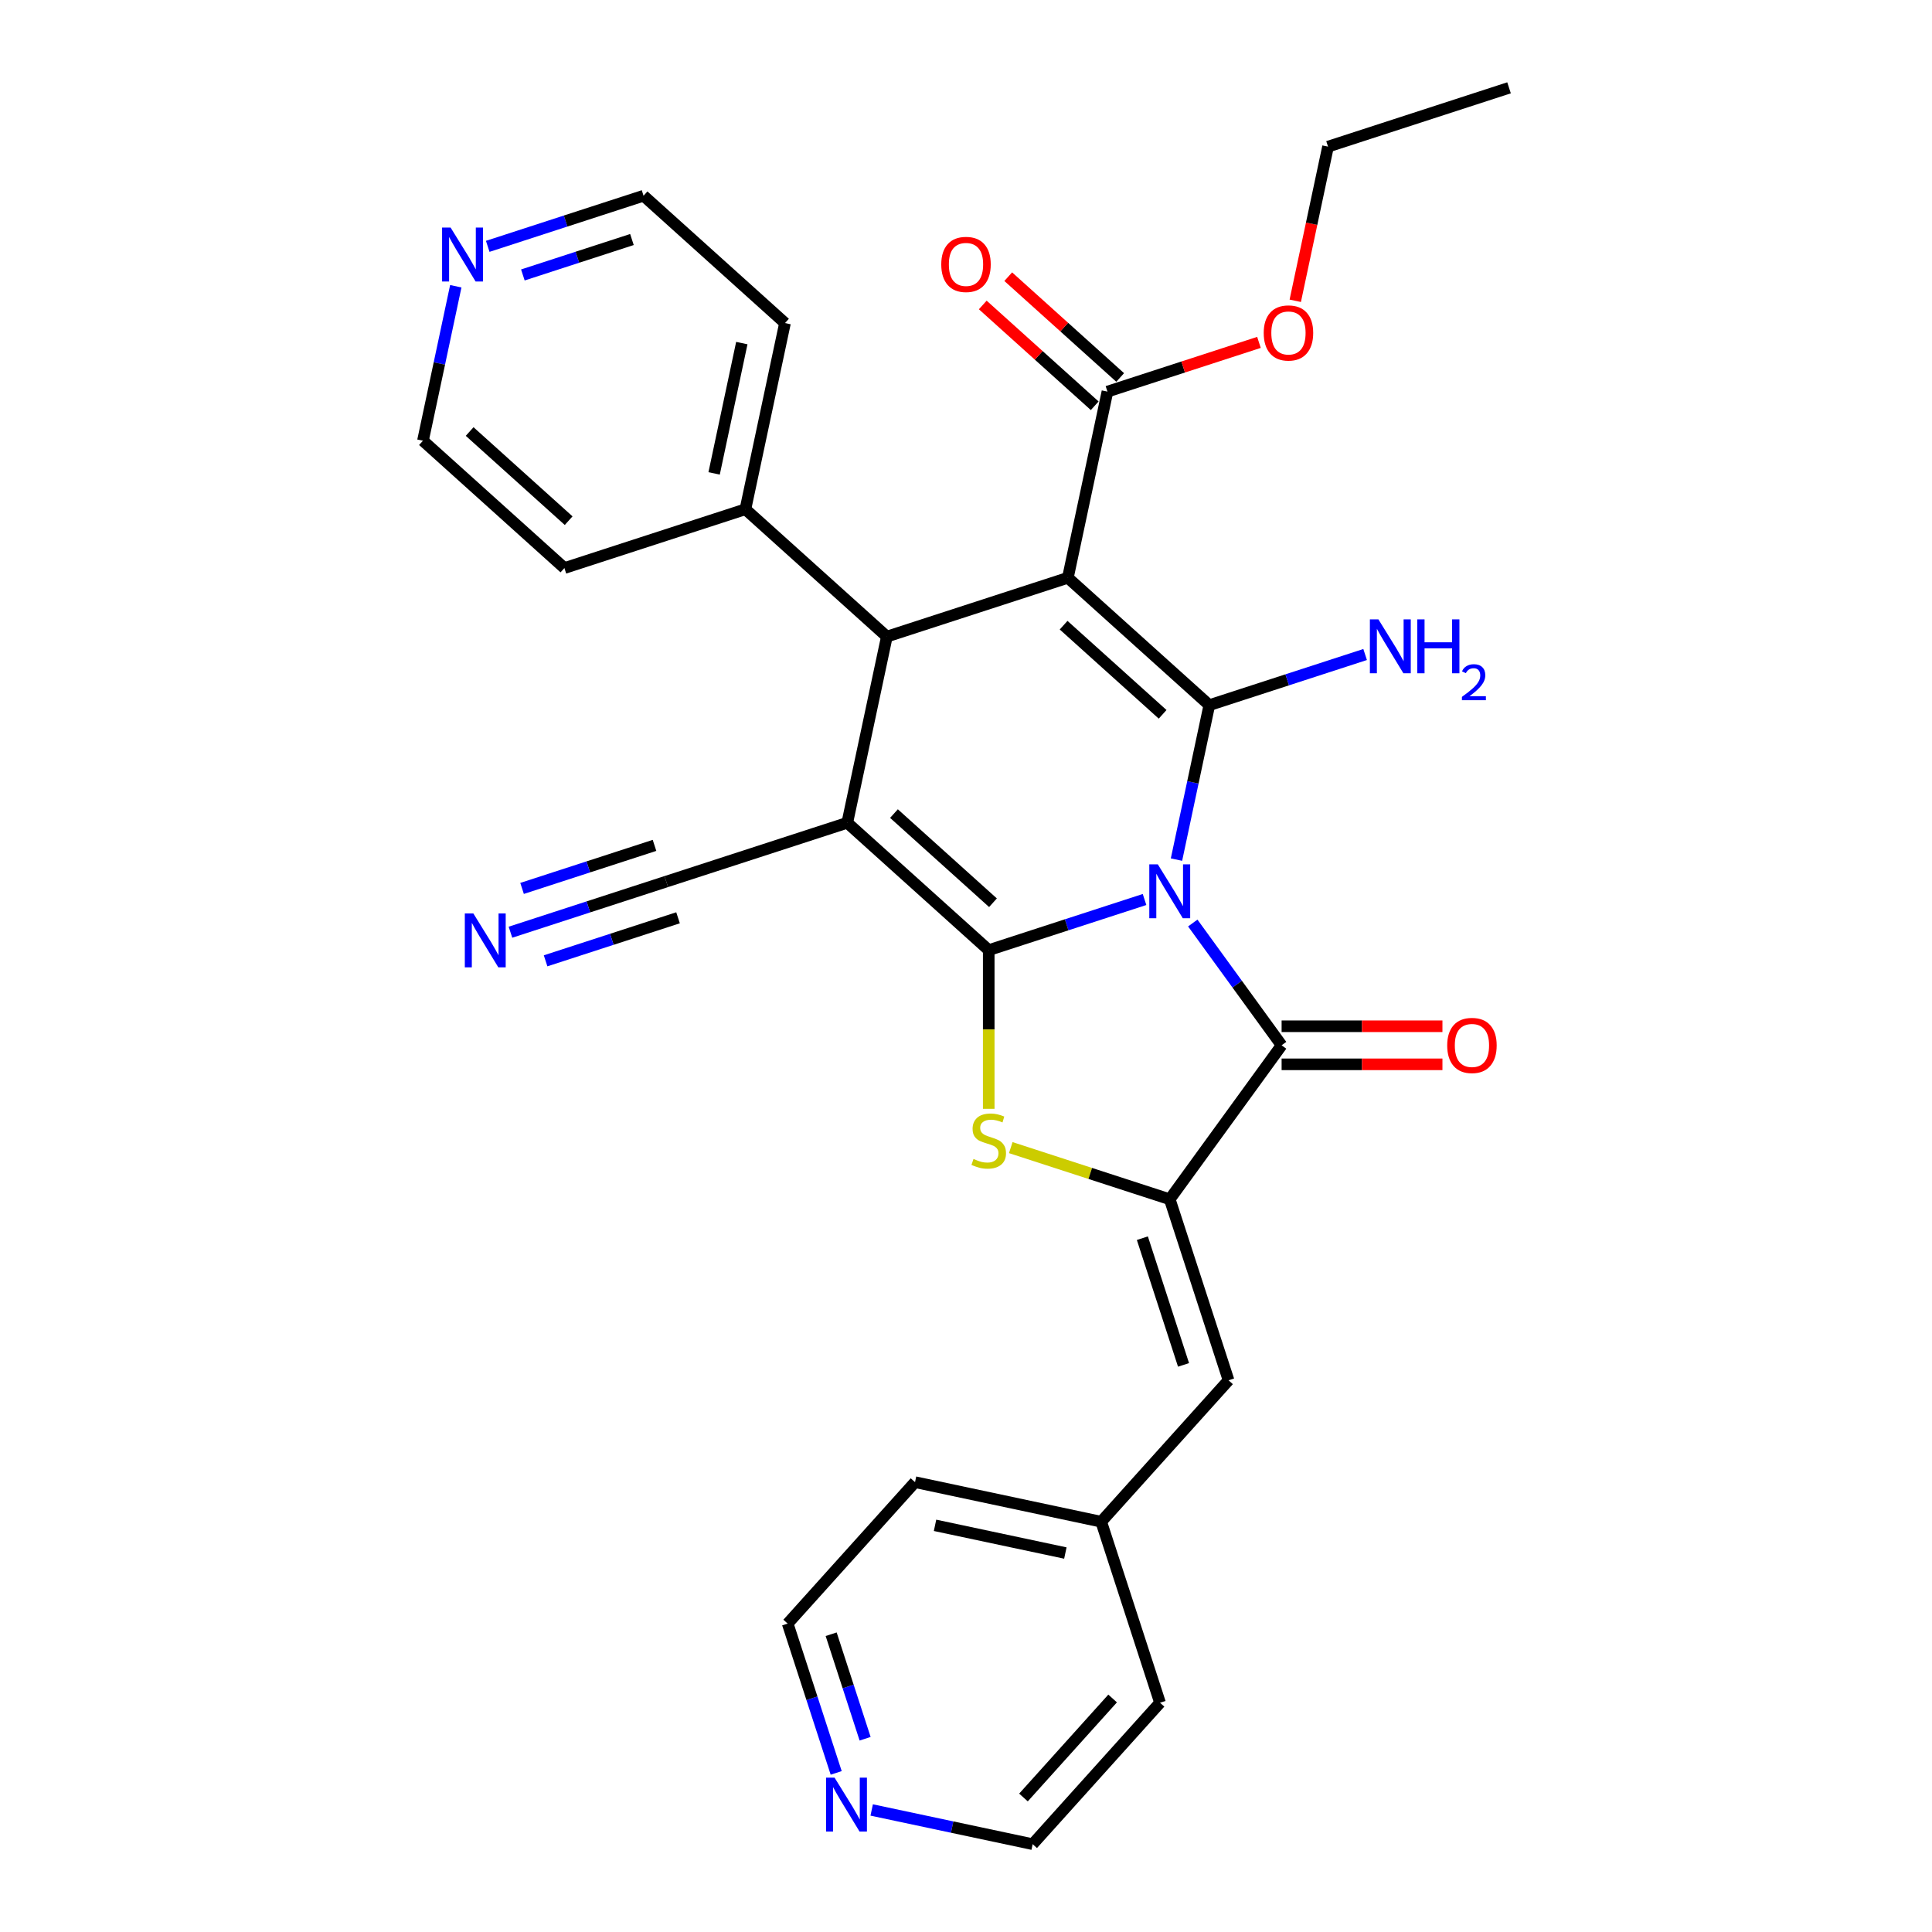 <?xml version='1.0' encoding='iso-8859-1'?>
<svg version='1.1' baseProfile='full'
              xmlns='http://www.w3.org/2000/svg'
                      xmlns:rdkit='http://www.rdkit.org/xml'
                      xmlns:xlink='http://www.w3.org/1999/xlink'
                  xml:space='preserve'
width='1000px' height='1000px' viewBox='0 0 1000 1000'>
<!-- END OF HEADER -->
<rect style='opacity:1.0;fill:#FFFFFF;stroke:none' width='1000' height='1000' x='0' y='0'> </rect>
<path class='bond-0' d='M 592.413,465.58 L 552.088,478.682' style='fill:none;fill-rule:evenodd;stroke:#0000FF;stroke-width:6px;stroke-linecap:butt;stroke-linejoin:miter;stroke-opacity:1' />
<path class='bond-0' d='M 552.088,478.682 L 511.764,491.784' style='fill:none;fill-rule:evenodd;stroke:#000000;stroke-width:6px;stroke-linecap:butt;stroke-linejoin:miter;stroke-opacity:1' />
<path class='bond-1' d='M 608.944,444.929 L 617.441,404.955' style='fill:none;fill-rule:evenodd;stroke:#0000FF;stroke-width:6px;stroke-linecap:butt;stroke-linejoin:miter;stroke-opacity:1' />
<path class='bond-1' d='M 617.441,404.955 L 625.938,364.981' style='fill:none;fill-rule:evenodd;stroke:#000000;stroke-width:6px;stroke-linecap:butt;stroke-linejoin:miter;stroke-opacity:1' />
<path class='bond-4' d='M 617.38,477.754 L 640.371,509.398' style='fill:none;fill-rule:evenodd;stroke:#0000FF;stroke-width:6px;stroke-linecap:butt;stroke-linejoin:miter;stroke-opacity:1' />
<path class='bond-4' d='M 640.371,509.398 L 663.361,541.041' style='fill:none;fill-rule:evenodd;stroke:#000000;stroke-width:6px;stroke-linecap:butt;stroke-linejoin:miter;stroke-opacity:1' />
<path class='bond-3' d='M 511.764,491.784 L 438.553,425.865' style='fill:none;fill-rule:evenodd;stroke:#000000;stroke-width:6px;stroke-linecap:butt;stroke-linejoin:miter;stroke-opacity:1' />
<path class='bond-3' d='M 513.966,467.254 L 462.719,421.111' style='fill:none;fill-rule:evenodd;stroke:#000000;stroke-width:6px;stroke-linecap:butt;stroke-linejoin:miter;stroke-opacity:1' />
<path class='bond-5' d='M 511.764,491.784 L 511.764,532.855' style='fill:none;fill-rule:evenodd;stroke:#000000;stroke-width:6px;stroke-linecap:butt;stroke-linejoin:miter;stroke-opacity:1' />
<path class='bond-5' d='M 511.764,532.855 L 511.764,573.925' style='fill:none;fill-rule:evenodd;stroke:#CCCC00;stroke-width:6px;stroke-linecap:butt;stroke-linejoin:miter;stroke-opacity:1' />
<path class='bond-2' d='M 625.938,364.981 L 552.728,299.062' style='fill:none;fill-rule:evenodd;stroke:#000000;stroke-width:6px;stroke-linecap:butt;stroke-linejoin:miter;stroke-opacity:1' />
<path class='bond-2' d='M 601.773,369.735 L 550.526,323.592' style='fill:none;fill-rule:evenodd;stroke:#000000;stroke-width:6px;stroke-linecap:butt;stroke-linejoin:miter;stroke-opacity:1' />
<path class='bond-13' d='M 625.938,364.981 L 666.263,351.878' style='fill:none;fill-rule:evenodd;stroke:#000000;stroke-width:6px;stroke-linecap:butt;stroke-linejoin:miter;stroke-opacity:1' />
<path class='bond-13' d='M 666.263,351.878 L 706.587,338.776' style='fill:none;fill-rule:evenodd;stroke:#0000FF;stroke-width:6px;stroke-linecap:butt;stroke-linejoin:miter;stroke-opacity:1' />
<path class='bond-6' d='M 552.728,299.062 L 459.036,329.504' style='fill:none;fill-rule:evenodd;stroke:#000000;stroke-width:6px;stroke-linecap:butt;stroke-linejoin:miter;stroke-opacity:1' />
<path class='bond-8' d='M 552.728,299.062 L 573.21,202.701' style='fill:none;fill-rule:evenodd;stroke:#000000;stroke-width:6px;stroke-linecap:butt;stroke-linejoin:miter;stroke-opacity:1' />
<path class='bond-9' d='M 438.553,425.865 L 344.861,456.308' style='fill:none;fill-rule:evenodd;stroke:#000000;stroke-width:6px;stroke-linecap:butt;stroke-linejoin:miter;stroke-opacity:1' />
<path class='bond-31' d='M 438.553,425.865 L 459.036,329.504' style='fill:none;fill-rule:evenodd;stroke:#000000;stroke-width:6px;stroke-linecap:butt;stroke-linejoin:miter;stroke-opacity:1' />
<path class='bond-7' d='M 663.361,541.041 L 605.456,620.741' style='fill:none;fill-rule:evenodd;stroke:#000000;stroke-width:6px;stroke-linecap:butt;stroke-linejoin:miter;stroke-opacity:1' />
<path class='bond-12' d='M 663.361,550.893 L 704.983,550.893' style='fill:none;fill-rule:evenodd;stroke:#000000;stroke-width:6px;stroke-linecap:butt;stroke-linejoin:miter;stroke-opacity:1' />
<path class='bond-12' d='M 704.983,550.893 L 746.605,550.893' style='fill:none;fill-rule:evenodd;stroke:#FF0000;stroke-width:6px;stroke-linecap:butt;stroke-linejoin:miter;stroke-opacity:1' />
<path class='bond-12' d='M 663.361,531.19 L 704.983,531.19' style='fill:none;fill-rule:evenodd;stroke:#000000;stroke-width:6px;stroke-linecap:butt;stroke-linejoin:miter;stroke-opacity:1' />
<path class='bond-12' d='M 704.983,531.19 L 746.605,531.19' style='fill:none;fill-rule:evenodd;stroke:#FF0000;stroke-width:6px;stroke-linecap:butt;stroke-linejoin:miter;stroke-opacity:1' />
<path class='bond-30' d='M 523.171,594.005 L 564.314,607.373' style='fill:none;fill-rule:evenodd;stroke:#CCCC00;stroke-width:6px;stroke-linecap:butt;stroke-linejoin:miter;stroke-opacity:1' />
<path class='bond-30' d='M 564.314,607.373 L 605.456,620.741' style='fill:none;fill-rule:evenodd;stroke:#000000;stroke-width:6px;stroke-linecap:butt;stroke-linejoin:miter;stroke-opacity:1' />
<path class='bond-14' d='M 459.036,329.504 L 385.825,263.586' style='fill:none;fill-rule:evenodd;stroke:#000000;stroke-width:6px;stroke-linecap:butt;stroke-linejoin:miter;stroke-opacity:1' />
<path class='bond-10' d='M 605.456,620.741 L 635.898,714.433' style='fill:none;fill-rule:evenodd;stroke:#000000;stroke-width:6px;stroke-linecap:butt;stroke-linejoin:miter;stroke-opacity:1' />
<path class='bond-10' d='M 591.284,640.883 L 612.593,706.468' style='fill:none;fill-rule:evenodd;stroke:#000000;stroke-width:6px;stroke-linecap:butt;stroke-linejoin:miter;stroke-opacity:1' />
<path class='bond-15' d='M 579.802,195.38 L 550.832,169.295' style='fill:none;fill-rule:evenodd;stroke:#000000;stroke-width:6px;stroke-linecap:butt;stroke-linejoin:miter;stroke-opacity:1' />
<path class='bond-15' d='M 550.832,169.295 L 521.862,143.21' style='fill:none;fill-rule:evenodd;stroke:#FF0000;stroke-width:6px;stroke-linecap:butt;stroke-linejoin:miter;stroke-opacity:1' />
<path class='bond-15' d='M 566.618,210.022 L 537.648,183.937' style='fill:none;fill-rule:evenodd;stroke:#000000;stroke-width:6px;stroke-linecap:butt;stroke-linejoin:miter;stroke-opacity:1' />
<path class='bond-15' d='M 537.648,183.937 L 508.678,157.852' style='fill:none;fill-rule:evenodd;stroke:#FF0000;stroke-width:6px;stroke-linecap:butt;stroke-linejoin:miter;stroke-opacity:1' />
<path class='bond-19' d='M 573.21,202.701 L 612.421,189.96' style='fill:none;fill-rule:evenodd;stroke:#000000;stroke-width:6px;stroke-linecap:butt;stroke-linejoin:miter;stroke-opacity:1' />
<path class='bond-19' d='M 612.421,189.96 L 651.633,177.22' style='fill:none;fill-rule:evenodd;stroke:#FF0000;stroke-width:6px;stroke-linecap:butt;stroke-linejoin:miter;stroke-opacity:1' />
<path class='bond-11' d='M 344.861,456.308 L 304.537,469.41' style='fill:none;fill-rule:evenodd;stroke:#000000;stroke-width:6px;stroke-linecap:butt;stroke-linejoin:miter;stroke-opacity:1' />
<path class='bond-11' d='M 304.537,469.41 L 264.212,482.512' style='fill:none;fill-rule:evenodd;stroke:#0000FF;stroke-width:6px;stroke-linecap:butt;stroke-linejoin:miter;stroke-opacity:1' />
<path class='bond-11' d='M 338.773,437.569 L 304.497,448.706' style='fill:none;fill-rule:evenodd;stroke:#000000;stroke-width:6px;stroke-linecap:butt;stroke-linejoin:miter;stroke-opacity:1' />
<path class='bond-11' d='M 304.497,448.706 L 270.221,459.843' style='fill:none;fill-rule:evenodd;stroke:#0000FF;stroke-width:6px;stroke-linecap:butt;stroke-linejoin:miter;stroke-opacity:1' />
<path class='bond-11' d='M 350.95,475.046 L 316.674,486.183' style='fill:none;fill-rule:evenodd;stroke:#000000;stroke-width:6px;stroke-linecap:butt;stroke-linejoin:miter;stroke-opacity:1' />
<path class='bond-11' d='M 316.674,486.183 L 282.398,497.32' style='fill:none;fill-rule:evenodd;stroke:#0000FF;stroke-width:6px;stroke-linecap:butt;stroke-linejoin:miter;stroke-opacity:1' />
<path class='bond-18' d='M 635.898,714.433 L 569.98,787.643' style='fill:none;fill-rule:evenodd;stroke:#000000;stroke-width:6px;stroke-linecap:butt;stroke-linejoin:miter;stroke-opacity:1' />
<path class='bond-24' d='M 385.825,263.586 L 292.133,294.028' style='fill:none;fill-rule:evenodd;stroke:#000000;stroke-width:6px;stroke-linecap:butt;stroke-linejoin:miter;stroke-opacity:1' />
<path class='bond-25' d='M 385.825,263.586 L 406.308,167.224' style='fill:none;fill-rule:evenodd;stroke:#000000;stroke-width:6px;stroke-linecap:butt;stroke-linejoin:miter;stroke-opacity:1' />
<path class='bond-25' d='M 369.626,245.035 L 383.963,177.582' style='fill:none;fill-rule:evenodd;stroke:#000000;stroke-width:6px;stroke-linecap:butt;stroke-linejoin:miter;stroke-opacity:1' />
<path class='bond-16' d='M 432.81,917.651 L 420.255,879.011' style='fill:none;fill-rule:evenodd;stroke:#0000FF;stroke-width:6px;stroke-linecap:butt;stroke-linejoin:miter;stroke-opacity:1' />
<path class='bond-16' d='M 420.255,879.011 L 407.7,840.371' style='fill:none;fill-rule:evenodd;stroke:#000000;stroke-width:6px;stroke-linecap:butt;stroke-linejoin:miter;stroke-opacity:1' />
<path class='bond-16' d='M 447.782,899.97 L 438.993,872.922' style='fill:none;fill-rule:evenodd;stroke:#0000FF;stroke-width:6px;stroke-linecap:butt;stroke-linejoin:miter;stroke-opacity:1' />
<path class='bond-16' d='M 438.993,872.922 L 430.205,845.874' style='fill:none;fill-rule:evenodd;stroke:#000000;stroke-width:6px;stroke-linecap:butt;stroke-linejoin:miter;stroke-opacity:1' />
<path class='bond-32' d='M 451.186,936.836 L 492.844,945.691' style='fill:none;fill-rule:evenodd;stroke:#0000FF;stroke-width:6px;stroke-linecap:butt;stroke-linejoin:miter;stroke-opacity:1' />
<path class='bond-32' d='M 492.844,945.691 L 534.503,954.545' style='fill:none;fill-rule:evenodd;stroke:#000000;stroke-width:6px;stroke-linecap:butt;stroke-linejoin:miter;stroke-opacity:1' />
<path class='bond-17' d='M 252.448,127.51 L 292.773,114.408' style='fill:none;fill-rule:evenodd;stroke:#0000FF;stroke-width:6px;stroke-linecap:butt;stroke-linejoin:miter;stroke-opacity:1' />
<path class='bond-17' d='M 292.773,114.408 L 333.098,101.306' style='fill:none;fill-rule:evenodd;stroke:#000000;stroke-width:6px;stroke-linecap:butt;stroke-linejoin:miter;stroke-opacity:1' />
<path class='bond-17' d='M 270.634,142.318 L 298.862,133.146' style='fill:none;fill-rule:evenodd;stroke:#0000FF;stroke-width:6px;stroke-linecap:butt;stroke-linejoin:miter;stroke-opacity:1' />
<path class='bond-17' d='M 298.862,133.146 L 327.089,123.975' style='fill:none;fill-rule:evenodd;stroke:#000000;stroke-width:6px;stroke-linecap:butt;stroke-linejoin:miter;stroke-opacity:1' />
<path class='bond-33' d='M 235.917,148.161 L 227.42,188.135' style='fill:none;fill-rule:evenodd;stroke:#0000FF;stroke-width:6px;stroke-linecap:butt;stroke-linejoin:miter;stroke-opacity:1' />
<path class='bond-33' d='M 227.42,188.135 L 218.923,228.109' style='fill:none;fill-rule:evenodd;stroke:#000000;stroke-width:6px;stroke-linecap:butt;stroke-linejoin:miter;stroke-opacity:1' />
<path class='bond-26' d='M 569.98,787.643 L 600.422,881.335' style='fill:none;fill-rule:evenodd;stroke:#000000;stroke-width:6px;stroke-linecap:butt;stroke-linejoin:miter;stroke-opacity:1' />
<path class='bond-27' d='M 569.98,787.643 L 473.618,767.161' style='fill:none;fill-rule:evenodd;stroke:#000000;stroke-width:6px;stroke-linecap:butt;stroke-linejoin:miter;stroke-opacity:1' />
<path class='bond-27' d='M 551.429,803.843 L 483.976,789.505' style='fill:none;fill-rule:evenodd;stroke:#000000;stroke-width:6px;stroke-linecap:butt;stroke-linejoin:miter;stroke-opacity:1' />
<path class='bond-28' d='M 670.425,155.688 L 678.905,115.793' style='fill:none;fill-rule:evenodd;stroke:#FF0000;stroke-width:6px;stroke-linecap:butt;stroke-linejoin:miter;stroke-opacity:1' />
<path class='bond-28' d='M 678.905,115.793 L 687.385,75.897' style='fill:none;fill-rule:evenodd;stroke:#000000;stroke-width:6px;stroke-linecap:butt;stroke-linejoin:miter;stroke-opacity:1' />
<path class='bond-20' d='M 333.098,101.306 L 406.308,167.224' style='fill:none;fill-rule:evenodd;stroke:#000000;stroke-width:6px;stroke-linecap:butt;stroke-linejoin:miter;stroke-opacity:1' />
<path class='bond-21' d='M 218.923,228.109 L 292.133,294.028' style='fill:none;fill-rule:evenodd;stroke:#000000;stroke-width:6px;stroke-linecap:butt;stroke-linejoin:miter;stroke-opacity:1' />
<path class='bond-21' d='M 243.088,223.355 L 294.335,269.498' style='fill:none;fill-rule:evenodd;stroke:#000000;stroke-width:6px;stroke-linecap:butt;stroke-linejoin:miter;stroke-opacity:1' />
<path class='bond-22' d='M 534.503,954.545 L 600.422,881.335' style='fill:none;fill-rule:evenodd;stroke:#000000;stroke-width:6px;stroke-linecap:butt;stroke-linejoin:miter;stroke-opacity:1' />
<path class='bond-22' d='M 529.749,930.38 L 575.892,879.133' style='fill:none;fill-rule:evenodd;stroke:#000000;stroke-width:6px;stroke-linecap:butt;stroke-linejoin:miter;stroke-opacity:1' />
<path class='bond-23' d='M 407.7,840.371 L 473.618,767.161' style='fill:none;fill-rule:evenodd;stroke:#000000;stroke-width:6px;stroke-linecap:butt;stroke-linejoin:miter;stroke-opacity:1' />
<path class='bond-29' d='M 687.385,75.897 L 781.077,45.455' style='fill:none;fill-rule:evenodd;stroke:#000000;stroke-width:6px;stroke-linecap:butt;stroke-linejoin:miter;stroke-opacity:1' />
<path  class='atom-0' d='M 599.289 447.392
L 608.431 462.169
Q 609.337 463.627, 610.795 466.267
Q 612.253 468.908, 612.332 469.065
L 612.332 447.392
L 616.036 447.392
L 616.036 475.291
L 612.214 475.291
L 602.402 459.135
Q 601.259 457.244, 600.038 455.076
Q 598.855 452.909, 598.501 452.239
L 598.501 475.291
L 594.875 475.291
L 594.875 447.392
L 599.289 447.392
' fill='#0000FF'/>
<path  class='atom-6' d='M 503.882 599.874
Q 504.198 599.992, 505.498 600.544
Q 506.798 601.095, 508.217 601.45
Q 509.675 601.765, 511.094 601.765
Q 513.734 601.765, 515.271 600.504
Q 516.807 599.204, 516.807 596.958
Q 516.807 595.421, 516.019 594.475
Q 515.271 593.529, 514.088 593.017
Q 512.906 592.505, 510.936 591.914
Q 508.453 591.165, 506.956 590.456
Q 505.498 589.746, 504.434 588.249
Q 503.41 586.752, 503.41 584.23
Q 503.41 580.723, 505.774 578.555
Q 508.178 576.388, 512.906 576.388
Q 516.138 576.388, 519.802 577.925
L 518.896 580.959
Q 515.546 579.58, 513.025 579.58
Q 510.306 579.58, 508.808 580.723
Q 507.311 581.826, 507.35 583.757
Q 507.35 585.254, 508.099 586.161
Q 508.887 587.067, 509.99 587.579
Q 511.133 588.091, 513.025 588.682
Q 515.546 589.471, 517.044 590.259
Q 518.541 591.047, 519.605 592.662
Q 520.709 594.239, 520.709 596.958
Q 520.709 600.819, 518.108 602.908
Q 515.546 604.957, 511.251 604.957
Q 508.769 604.957, 506.877 604.405
Q 505.025 603.893, 502.818 602.987
L 503.882 599.874
' fill='#CCCC00'/>
<path  class='atom-12' d='M 245.002 472.801
L 254.144 487.578
Q 255.05 489.036, 256.508 491.676
Q 257.966 494.316, 258.045 494.474
L 258.045 472.801
L 261.749 472.801
L 261.749 500.7
L 257.927 500.7
L 248.115 484.544
Q 246.972 482.652, 245.751 480.485
Q 244.568 478.318, 244.214 477.648
L 244.214 500.7
L 240.588 500.7
L 240.588 472.801
L 245.002 472.801
' fill='#0000FF'/>
<path  class='atom-13' d='M 749.068 541.12
Q 749.068 534.421, 752.378 530.677
Q 755.688 526.934, 761.875 526.934
Q 768.061 526.934, 771.372 530.677
Q 774.682 534.421, 774.682 541.12
Q 774.682 547.898, 771.332 551.759
Q 767.983 555.582, 761.875 555.582
Q 755.728 555.582, 752.378 551.759
Q 749.068 547.937, 749.068 541.12
M 761.875 552.429
Q 766.131 552.429, 768.416 549.592
Q 770.741 546.716, 770.741 541.12
Q 770.741 535.643, 768.416 532.884
Q 766.131 530.086, 761.875 530.086
Q 757.619 530.086, 755.294 532.845
Q 753.009 535.603, 753.009 541.12
Q 753.009 546.755, 755.294 549.592
Q 757.619 552.429, 761.875 552.429
' fill='#FF0000'/>
<path  class='atom-14' d='M 713.463 320.588
L 722.605 335.366
Q 723.512 336.824, 724.97 339.464
Q 726.428 342.104, 726.507 342.262
L 726.507 320.588
L 730.211 320.588
L 730.211 348.488
L 726.388 348.488
L 716.576 332.331
Q 715.434 330.44, 714.212 328.273
Q 713.03 326.105, 712.675 325.435
L 712.675 348.488
L 709.05 348.488
L 709.05 320.588
L 713.463 320.588
' fill='#0000FF'/>
<path  class='atom-14' d='M 733.56 320.588
L 737.343 320.588
L 737.343 332.45
L 751.608 332.45
L 751.608 320.588
L 755.391 320.588
L 755.391 348.488
L 751.608 348.488
L 751.608 335.602
L 737.343 335.602
L 737.343 348.488
L 733.56 348.488
L 733.56 320.588
' fill='#0000FF'/>
<path  class='atom-14' d='M 756.743 347.509
Q 757.42 345.766, 759.032 344.804
Q 760.644 343.816, 762.881 343.816
Q 765.664 343.816, 767.224 345.324
Q 768.785 346.833, 768.785 349.511
Q 768.785 352.242, 766.756 354.791
Q 764.754 357.34, 760.592 360.357
L 769.097 360.357
L 769.097 362.437
L 756.691 362.437
L 756.691 360.695
Q 760.124 358.25, 762.153 356.429
Q 764.208 354.609, 765.196 352.97
Q 766.184 351.332, 766.184 349.641
Q 766.184 347.873, 765.3 346.885
Q 764.416 345.896, 762.881 345.896
Q 761.399 345.896, 760.41 346.494
Q 759.422 347.093, 758.72 348.419
L 756.743 347.509
' fill='#0000FF'/>
<path  class='atom-16' d='M 487.193 136.861
Q 487.193 130.162, 490.503 126.418
Q 493.813 122.675, 500 122.675
Q 506.187 122.675, 509.497 126.418
Q 512.807 130.162, 512.807 136.861
Q 512.807 143.639, 509.457 147.5
Q 506.108 151.323, 500 151.323
Q 493.853 151.323, 490.503 147.5
Q 487.193 143.678, 487.193 136.861
M 500 148.17
Q 504.256 148.17, 506.541 145.333
Q 508.866 142.456, 508.866 136.861
Q 508.866 131.383, 506.541 128.625
Q 504.256 125.827, 500 125.827
Q 495.744 125.827, 493.419 128.586
Q 491.134 131.344, 491.134 136.861
Q 491.134 142.496, 493.419 145.333
Q 495.744 148.17, 500 148.17
' fill='#FF0000'/>
<path  class='atom-17' d='M 431.975 920.114
L 441.117 934.891
Q 442.024 936.349, 443.482 938.989
Q 444.94 941.629, 445.019 941.787
L 445.019 920.114
L 448.723 920.114
L 448.723 948.013
L 444.9 948.013
L 435.088 931.857
Q 433.946 929.965, 432.724 927.798
Q 431.542 925.63, 431.187 924.961
L 431.187 948.013
L 427.562 948.013
L 427.562 920.114
L 431.975 920.114
' fill='#0000FF'/>
<path  class='atom-18' d='M 233.238 117.799
L 242.38 132.576
Q 243.287 134.034, 244.745 136.674
Q 246.203 139.314, 246.282 139.472
L 246.282 117.799
L 249.986 117.799
L 249.986 145.698
L 246.163 145.698
L 236.351 129.542
Q 235.209 127.65, 233.987 125.483
Q 232.805 123.315, 232.45 122.646
L 232.45 145.698
L 228.825 145.698
L 228.825 117.799
L 233.238 117.799
' fill='#0000FF'/>
<path  class='atom-20' d='M 654.096 172.337
Q 654.096 165.638, 657.406 161.895
Q 660.716 158.151, 666.902 158.151
Q 673.089 158.151, 676.399 161.895
Q 679.709 165.638, 679.709 172.337
Q 679.709 179.115, 676.36 182.977
Q 673.01 186.799, 666.902 186.799
Q 660.755 186.799, 657.406 182.977
Q 654.096 179.154, 654.096 172.337
M 666.902 183.646
Q 671.158 183.646, 673.444 180.809
Q 675.769 177.933, 675.769 172.337
Q 675.769 166.86, 673.444 164.101
Q 671.158 161.303, 666.902 161.303
Q 662.647 161.303, 660.322 164.062
Q 658.036 166.82, 658.036 172.337
Q 658.036 177.972, 660.322 180.809
Q 662.647 183.646, 666.902 183.646
' fill='#FF0000'/>
</svg>
